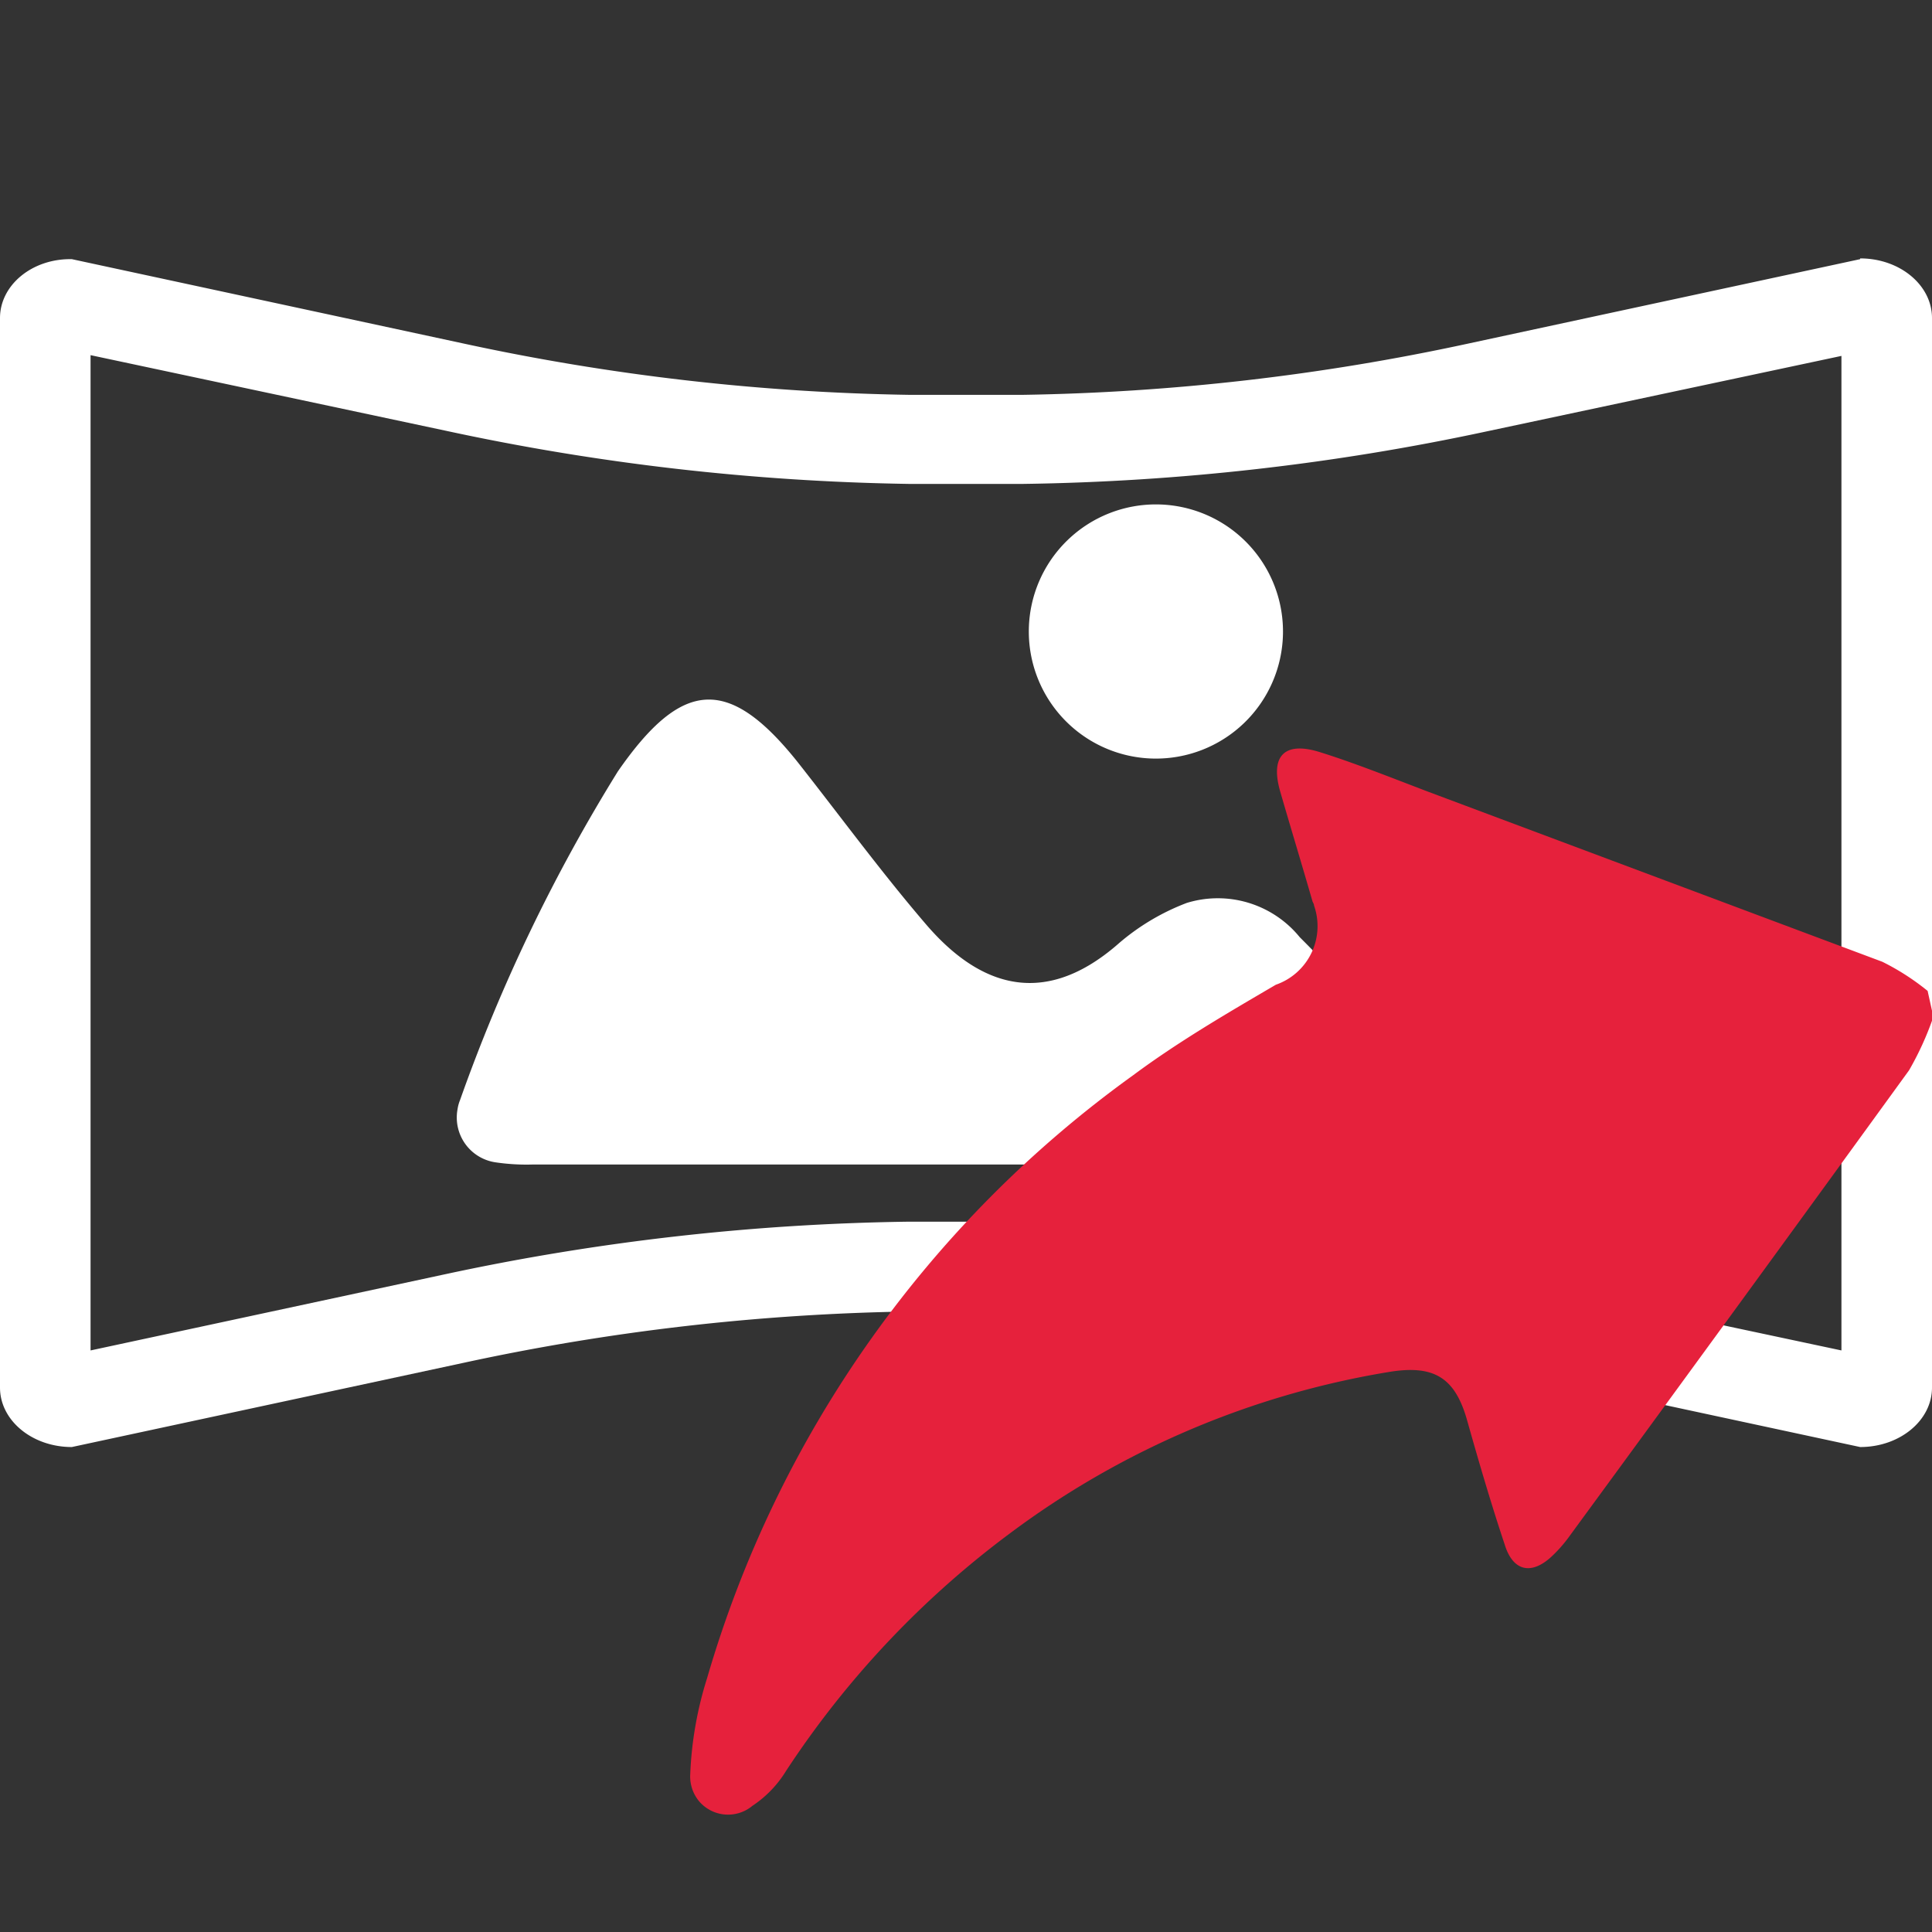 <svg id="Layer_1" data-name="Layer 1" xmlns="http://www.w3.org/2000/svg" viewBox="0 0 128 128"><rect x="0" y="0" width="128" height="128" fill="#333333" stroke="none"/><defs><style>.cls-1{fill:#fff;}.cls-2{fill:#e6213c;}</style></defs><path class="cls-1" d="M63.57,77.15H35.36A14,14,0,0,1,32.78,77a3,3,0,0,1-2.47-3.49,2.66,2.66,0,0,1,.17-.63A112.49,112.49,0,0,1,40.94,51.1c4.21-6.06,7.3-6.4,11.93-.58,2.82,3.58,5.52,7.27,8.49,10.73s7.33,6.06,12.81,1.21a15.12,15.12,0,0,1,4.46-2.64,7,7,0,0,1,7.48,2.27C89.9,65.88,93.5,70,97.17,74c1,1.12.54,2.06-.58,2.39a17.1,17.1,0,0,1-4.6.76C82.5,77.18,73.11,77.15,63.57,77.15Z"/><path class="cls-1" d="M85,42a8.42,8.42,0,1,1-8.27-8.58A8.42,8.42,0,0,1,85,42Z"/><path class="cls-1" d="M122,23.53V89.47l-23.5-5a155.69,155.69,0,0,0-30.69-3.53q-1.91,0-3.81,0t-3.81,0A155.69,155.69,0,0,0,29.5,84.42L6,89.47V23.53l23.5,5a156.45,156.45,0,0,0,30.69,3.53c1.27,0,2.54,0,3.81,0s2.54,0,3.81,0A156.45,156.45,0,0,0,98.5,28.58l23.5-5m1.24-6.41-26,5.6a150.33,150.33,0,0,1-29.51,3.39c-1.24,0-2.49,0-3.73,0s-2.49,0-3.73,0a150.33,150.33,0,0,1-29.51-3.39l-26-5.6C2.13,17.12,0,18.89,0,21.07V91.93c0,2.18,2.13,3.94,4.76,3.94l26-5.59a150.33,150.33,0,0,1,29.51-3.39c1.24,0,2.49,0,3.73,0s2.49,0,3.73,0a150.33,150.33,0,0,1,29.51,3.39l26,5.59c2.63,0,4.76-1.76,4.76-3.94V21.07c0-2.18-2.13-3.95-4.76-3.95Z"/><path id="extract" class="cls-2" d="M128.09,67.37a20.15,20.15,0,0,1-1.61,3.54Q115.26,86.38,104,101.75a9.14,9.14,0,0,1-1.23,1.4c-1.36,1.24-2.55.91-3.08-.82C98.8,99.66,98,96.94,97.2,94.1S95,90.4,92,90.9a57.5,57.5,0,0,0-24.93,10.57,61.92,61.92,0,0,0-15,15.87,7.39,7.39,0,0,1-2.22,2.3,2.52,2.52,0,0,1-3.54-.31,2.57,2.57,0,0,1-.58-1.78,24.28,24.28,0,0,1,1.12-6.38A75,75,0,0,1,75.07,71.24c3-2.23,6.25-4.12,9.46-6A4.11,4.11,0,0,0,87.06,60c0-.09-.06-.18-.1-.27-.7-2.43-1.44-4.86-2.14-7.28s.33-3.33,2.59-2.63,4.81,1.72,7.2,2.63l30.1,11.27a16.09,16.09,0,0,1,3,1.93Z"/></svg>